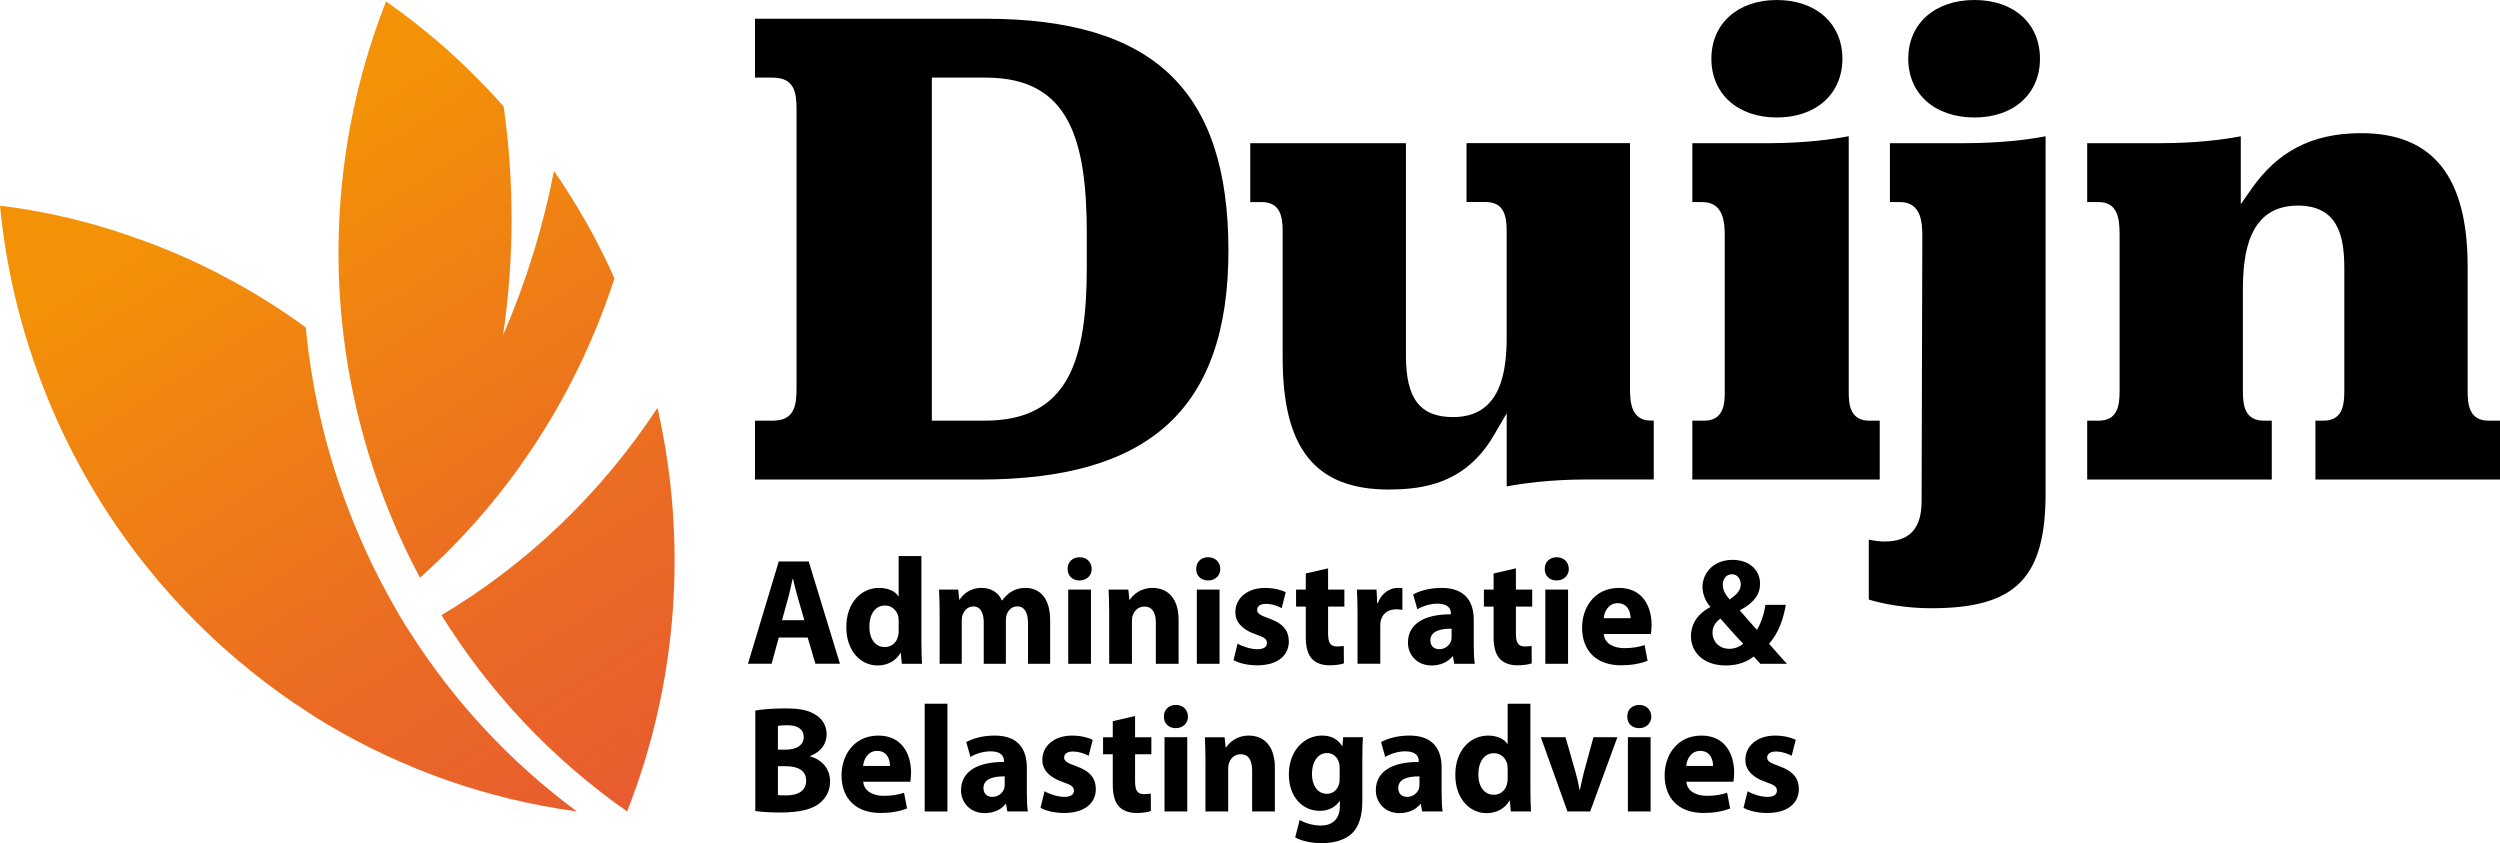 <?xml version="1.0" encoding="UTF-8"?>
<svg id="Layer_1" data-name="Layer 1" xmlns="http://www.w3.org/2000/svg" xmlns:xlink="http://www.w3.org/1999/xlink" viewBox="0 0 746.85 251.89">
  <defs>
    <style>
      .cls-1 {
        fill: url(#linear-gradient);
      }

      .cls-1, .cls-2 {
        stroke-width: 0px;
      }
    </style>
    <linearGradient id="linear-gradient" x1="185.85" y1="238.97" x2="68.31" y2="53.97" gradientUnits="userSpaceOnUse">
      <stop offset="0" stop-color="#e85c2f"/>
      <stop offset=".38" stop-color="#eb6d22"/>
      <stop offset="1" stop-color="#f39207"/>
    </linearGradient>
  </defs>
  <path class="cls-1" d="M187.35,242.41c-22.86-15.99-41.44-36.07-55.46-58.64,25.12-14.99,47.33-35.79,64.53-61.93,8.92,39.41,6.32,81.46-9.07,120.56ZM183.57,83.15c-5.01-11.21-11.04-21.92-18.07-32.08-3.24,16.67-8.3,33.11-15.22,49.1,3.37-22.83,3.38-45.87.18-68.37-4.17-4.69-8.55-9.2-13.15-13.54-6.82-6.38-14.14-12.35-21.98-17.82-6.27,15.93-10.4,32.29-12.52,48.79-4.65,36.01.41,72.54,14.27,105.63,2.5,6.07,5.3,11.97,8.4,17.74,1.05-.95,2.09-1.89,3.1-2.86,12.87-11.93,24.43-25.89,34.15-41.59,8.91-14.4,15.83-29.55,20.83-45ZM122.22,188.53c-2-3.08-3.86-6.3-5.64-9.52-.3-.53-.61-1.06-.87-1.59-3.12-5.73-5.99-11.59-8.55-17.67-8.46-19.65-13.8-40.58-15.8-61.91-7.55-5.55-15.49-10.53-23.87-14.94-7.07-3.79-14.5-7.18-22.09-10.05-5.82-2.2-11.72-4.19-17.8-5.9-8.94-2.47-18.14-4.36-27.6-5.51,1.65,17.05,5.38,33.49,11.02,49.13,12.2,34.15,33.25,64.2,60.55,87.11,5.03,4.23,10.16,8.15,15.54,11.85.48.35.96.66,1.48.97,3.04,2.07,6.12,4.1,9.29,5.95,22.27,13.22,47.4,22.29,74.44,25.95-20.31-15.02-37.11-33.4-50.09-53.89Z"/>
  <g>
    <path class="cls-2" d="M232.65,190.45l-2.14,7.84h-7.06l9.2-30.56h8.94l9.34,30.56h-7.33l-2.32-7.84h-8.62ZM240.29,185.28l-1.88-6.48c-.54-1.81-1.07-4.08-1.52-5.89h-.09c-.45,1.81-.89,4.13-1.39,5.89l-1.79,6.48h6.66Z"/>
    <path class="cls-2" d="M275.26,166.11v25.57c0,2.49.09,5.12.18,6.62h-6.03l-.31-3.26h-.09c-1.38,2.49-4.02,3.76-6.84,3.76-5.18,0-9.34-4.49-9.34-11.38-.04-7.48,4.56-11.79,9.78-11.79,2.68,0,4.78.95,5.76,2.49h.09v-12.01h6.79ZM268.47,185.51c0-.36-.04-.86-.09-1.22-.4-1.86-1.88-3.4-3.98-3.4-3.08,0-4.69,2.81-4.69,6.3,0,3.76,1.83,6.12,4.65,6.12,1.97,0,3.53-1.36,3.93-3.31.13-.5.18-1,.18-1.59v-2.9Z"/>
    <path class="cls-2" d="M280.71,183.2c0-2.77-.09-5.12-.18-7.07h5.72l.31,2.99h.13c.94-1.4,2.86-3.49,6.61-3.49,2.82,0,5.05,1.45,5.99,3.76h.09c.8-1.13,1.79-2.04,2.81-2.67,1.21-.73,2.55-1.09,4.16-1.09,4.2,0,7.37,2.99,7.37,9.61v13.06h-6.61v-12.06c0-3.22-1.03-5.08-3.22-5.08-1.56,0-2.68,1.09-3.13,2.4-.18.5-.27,1.22-.27,1.77v12.97h-6.61v-12.42c0-2.81-.98-4.71-3.13-4.71-1.74,0-2.77,1.36-3.17,2.49-.22.54-.27,1.18-.27,1.72v12.92h-6.61v-15.1Z"/>
    <path class="cls-2" d="M326.14,169.96c0,1.9-1.43,3.45-3.66,3.45s-3.57-1.54-3.53-3.45c-.05-1.99,1.38-3.49,3.57-3.49s3.57,1.5,3.62,3.49ZM319.12,198.3v-22.17h6.79v22.17h-6.79Z"/>
    <path class="cls-2" d="M331.36,183.2c0-2.77-.09-5.12-.18-7.07h5.9l.31,3.04h.14c.89-1.4,3.13-3.54,6.74-3.54,4.47,0,7.82,2.99,7.82,9.52v13.15h-6.79v-12.29c0-2.86-.98-4.8-3.44-4.8-1.88,0-2.99,1.31-3.44,2.58-.18.41-.27,1.09-.27,1.72v12.79h-6.79v-15.1Z"/>
    <path class="cls-2" d="M364.55,169.96c0,1.9-1.43,3.45-3.66,3.45s-3.57-1.54-3.53-3.45c-.04-1.99,1.38-3.49,3.57-3.49s3.57,1.5,3.62,3.49ZM357.54,198.3v-22.17h6.79v22.17h-6.79Z"/>
    <path class="cls-2" d="M369.73,192.27c1.25.77,3.84,1.68,5.85,1.68s2.9-.72,2.9-1.86-.67-1.68-3.22-2.54c-4.51-1.54-6.25-4.04-6.21-6.66,0-4.13,3.48-7.25,8.89-7.25,2.55,0,4.83.59,6.16,1.27l-1.21,4.76c-.98-.54-2.86-1.27-4.74-1.27-1.65,0-2.59.68-2.59,1.81,0,1.04.85,1.59,3.53,2.54,4.15,1.45,5.9,3.58,5.94,6.85,0,4.13-3.22,7.16-9.47,7.16-2.86,0-5.41-.64-7.06-1.54l1.21-4.94Z"/>
    <path class="cls-2" d="M396.75,169.78v6.35h4.87v5.08h-4.87v8.02c0,2.68.63,3.9,2.68,3.9.85,0,1.52-.09,2.01-.18l.04,5.21c-.89.36-2.5.59-4.42.59-2.19,0-4.02-.77-5.09-1.9-1.25-1.31-1.88-3.45-1.88-6.57v-9.07h-2.9v-5.08h2.9v-4.81l6.66-1.54Z"/>
    <path class="cls-2" d="M405.55,183.43c0-3.26-.09-5.39-.18-7.3h5.85l.22,4.08h.18c1.12-3.22,3.8-4.58,5.9-4.58.63,0,.94,0,1.43.09v6.48c-.49-.09-1.07-.18-1.83-.18-2.5,0-4.2,1.36-4.65,3.49-.09.45-.13,1-.13,1.54v11.24h-6.79v-14.87Z"/>
    <path class="cls-2" d="M434.45,198.3l-.4-2.22h-.13c-1.43,1.77-3.66,2.72-6.25,2.72-4.42,0-7.06-3.26-7.06-6.8,0-5.76,5.09-8.52,12.82-8.48v-.32c0-1.18-.63-2.86-3.98-2.86-2.23,0-4.6.77-6.03,1.68l-1.25-4.44c1.52-.86,4.51-1.95,8.49-1.95,7.28,0,9.61,4.35,9.61,9.56v7.71c0,2.13.09,4.17.31,5.4h-6.12ZM433.65,187.82c-3.57-.04-6.34.82-6.34,3.49,0,1.77,1.16,2.63,2.68,2.63,1.7,0,3.08-1.13,3.53-2.54.09-.36.13-.77.13-1.18v-2.4Z"/>
    <path class="cls-2" d="M452.86,169.78v6.35h4.87v5.08h-4.87v8.02c0,2.68.63,3.9,2.68,3.9.85,0,1.52-.09,2.01-.18l.04,5.21c-.89.36-2.5.59-4.42.59-2.19,0-4.02-.77-5.09-1.9-1.25-1.31-1.88-3.45-1.88-6.57v-9.07h-2.9v-5.08h2.9v-4.81l6.66-1.54Z"/>
    <path class="cls-2" d="M468.67,169.96c0,1.9-1.43,3.45-3.66,3.45s-3.57-1.54-3.53-3.45c-.04-1.99,1.38-3.49,3.57-3.49s3.57,1.5,3.62,3.49ZM461.65,198.3v-22.17h6.79v22.17h-6.79Z"/>
    <path class="cls-2" d="M479.12,189.41c.22,2.86,2.99,4.22,6.16,4.22,2.32,0,4.2-.32,6.03-.91l.89,4.67c-2.23.91-4.96,1.36-7.91,1.36-7.42,0-11.66-4.35-11.66-11.29,0-5.62,3.44-11.83,11.03-11.83,7.06,0,9.74,5.58,9.74,11.06,0,1.18-.13,2.22-.22,2.72h-14.07ZM487.12,184.69c0-1.68-.72-4.49-3.84-4.49-2.86,0-4.02,2.63-4.2,4.49h8.04Z"/>
    <path class="cls-2" d="M525.89,198.3c-.63-.68-1.25-1.36-1.97-2.18-1.96,1.54-4.69,2.68-8.26,2.68-7.28,0-10.5-4.4-10.5-8.66,0-4.04,2.28-6.94,5.72-8.75v-.18c-1.3-1.45-2.28-3.72-2.28-5.89,0-3.85,2.99-8.07,9.02-8.07,4.65,0,8.18,2.77,8.18,7.16,0,3.08-1.79,5.71-5.94,7.84l-.05.18c1.74,1.95,3.57,4.17,5.05,5.71,1.21-1.9,2.14-4.71,2.55-7.44h6.08c-.8,4.63-2.32,8.57-5,11.61,1.7,1.95,3.44,3.94,5.32,5.99h-7.91ZM520.75,192.27c-1.88-1.9-4.33-4.67-6.79-7.48-1.25.91-2.37,2.22-2.37,4.22,0,2.58,1.92,4.81,5,4.81,1.79,0,3.26-.68,4.15-1.54ZM514.67,174.68c0,1.54.72,2.9,2.05,4.4,2.19-1.54,3.31-2.72,3.31-4.49,0-1.45-.85-3.04-2.64-3.04s-2.73,1.54-2.73,3.13Z"/>
    <path class="cls-2" d="M225.64,212.27c1.79-.36,5.41-.64,8.8-.64,4.15,0,6.7.41,8.89,1.72,2.1,1.13,3.62,3.22,3.62,5.98s-1.56,5.26-4.96,6.53v.09c3.44.95,5.99,3.58,5.99,7.53,0,2.76-1.25,4.94-3.13,6.48-2.19,1.77-5.85,2.77-11.84,2.77-3.35,0-5.85-.23-7.37-.45v-30.01ZM232.38,223.96h2.23c3.57,0,5.5-1.5,5.5-3.76s-1.74-3.54-4.82-3.54c-1.47,0-2.32.09-2.9.18v7.12ZM232.38,237.52c.67.09,1.47.09,2.64.09,3.08,0,5.81-1.18,5.81-4.4s-2.73-4.31-6.12-4.31h-2.32v8.61Z"/>
    <path class="cls-2" d="M257.88,233.53c.22,2.86,2.99,4.22,6.17,4.22,2.32,0,4.2-.32,6.03-.91l.89,4.67c-2.23.91-4.96,1.36-7.91,1.36-7.42,0-11.66-4.35-11.66-11.29,0-5.62,3.44-11.83,11.03-11.83,7.06,0,9.74,5.58,9.74,11.06,0,1.18-.13,2.22-.22,2.72h-14.07ZM265.88,228.81c0-1.68-.71-4.49-3.84-4.49-2.86,0-4.02,2.63-4.2,4.49h8.04Z"/>
    <path class="cls-2" d="M276.24,210.23h6.79v32.19h-6.79v-32.19Z"/>
    <path class="cls-2" d="M300.94,242.41l-.4-2.22h-.13c-1.43,1.77-3.66,2.72-6.25,2.72-4.42,0-7.06-3.26-7.06-6.8,0-5.76,5.09-8.52,12.82-8.48v-.32c0-1.18-.63-2.86-3.98-2.86-2.23,0-4.6.77-6.03,1.68l-1.25-4.44c1.52-.86,4.51-1.95,8.49-1.95,7.28,0,9.61,4.35,9.61,9.57v7.71c0,2.13.09,4.17.31,5.4h-6.12ZM300.14,231.94c-3.57-.05-6.34.82-6.34,3.49,0,1.77,1.16,2.63,2.68,2.63,1.7,0,3.08-1.13,3.53-2.54.09-.36.13-.77.13-1.18v-2.4Z"/>
    <path class="cls-2" d="M312.07,236.38c1.25.77,3.84,1.68,5.85,1.68s2.9-.73,2.9-1.86-.67-1.68-3.22-2.54c-4.51-1.54-6.26-4.04-6.21-6.66,0-4.13,3.48-7.25,8.89-7.25,2.55,0,4.83.59,6.16,1.27l-1.21,4.76c-.98-.54-2.86-1.27-4.74-1.27-1.65,0-2.59.68-2.59,1.81,0,1.04.85,1.59,3.53,2.54,4.15,1.45,5.9,3.58,5.94,6.85,0,4.13-3.22,7.16-9.47,7.16-2.86,0-5.41-.63-7.06-1.54l1.21-4.94Z"/>
    <path class="cls-2" d="M339.09,213.9v6.35h4.87v5.08h-4.87v8.02c0,2.68.63,3.9,2.68,3.9.85,0,1.52-.09,2.01-.18l.04,5.21c-.89.36-2.5.59-4.42.59-2.19,0-4.02-.77-5.09-1.9-1.25-1.31-1.88-3.44-1.88-6.57v-9.07h-2.9v-5.08h2.9v-4.81l6.66-1.54Z"/>
    <path class="cls-2" d="M354.9,214.08c0,1.9-1.43,3.45-3.66,3.45s-3.57-1.54-3.53-3.45c-.04-1.99,1.38-3.49,3.57-3.49s3.57,1.5,3.62,3.49ZM347.89,242.41v-22.17h6.79v22.17h-6.79Z"/>
    <path class="cls-2" d="M360.12,227.32c0-2.76-.09-5.12-.18-7.07h5.9l.31,3.04h.14c.89-1.41,3.13-3.54,6.74-3.54,4.47,0,7.82,2.99,7.82,9.52v13.15h-6.79v-12.29c0-2.86-.98-4.81-3.44-4.81-1.88,0-2.99,1.31-3.44,2.58-.18.41-.27,1.09-.27,1.72v12.79h-6.79v-15.1Z"/>
    <path class="cls-2" d="M407.16,220.24c-.09,1.41-.18,3.26-.18,6.57v12.38c0,4.26-.85,7.75-3.31,9.97-2.41,2.09-5.67,2.72-8.89,2.72-2.86,0-5.9-.59-7.86-1.72l1.34-5.21c1.38.82,3.8,1.68,6.34,1.68,3.22,0,5.67-1.77,5.67-5.85v-1.45h-.09c-1.3,1.86-3.4,2.9-5.9,2.9-5.41,0-9.25-4.44-9.25-10.84,0-7.12,4.56-11.65,9.92-11.65,2.99,0,4.87,1.31,5.99,3.13h.09l.22-2.63h5.9ZM400.2,229.27c0-.45-.04-.91-.13-1.27-.49-1.81-1.79-3.04-3.66-3.04-2.46,0-4.47,2.27-4.47,6.3,0,3.31,1.61,5.89,4.47,5.89,1.74,0,3.13-1.18,3.57-2.81.18-.5.22-1.23.22-1.81v-3.26Z"/>
    <path class="cls-2" d="M424.85,242.41l-.4-2.22h-.13c-1.43,1.77-3.66,2.72-6.25,2.72-4.42,0-7.06-3.26-7.06-6.8,0-5.76,5.09-8.52,12.82-8.48v-.32c0-1.18-.63-2.86-3.98-2.86-2.23,0-4.6.77-6.03,1.68l-1.25-4.44c1.52-.86,4.51-1.95,8.49-1.95,7.28,0,9.61,4.35,9.61,9.57v7.71c0,2.13.09,4.17.31,5.4h-6.12ZM424.05,231.94c-3.57-.05-6.34.82-6.34,3.49,0,1.77,1.16,2.63,2.68,2.63,1.7,0,3.08-1.13,3.53-2.54.09-.36.13-.77.13-1.18v-2.4Z"/>
    <path class="cls-2" d="M457.19,210.23v25.57c0,2.49.09,5.12.18,6.62h-6.03l-.31-3.26h-.09c-1.38,2.49-4.02,3.76-6.84,3.76-5.18,0-9.34-4.49-9.34-11.38-.04-7.48,4.56-11.79,9.78-11.79,2.68,0,4.78.95,5.76,2.49h.09v-12.01h6.79ZM450.4,229.63c0-.36-.05-.86-.09-1.22-.4-1.86-1.88-3.4-3.98-3.4-3.08,0-4.69,2.81-4.69,6.3,0,3.76,1.83,6.12,4.65,6.12,1.96,0,3.53-1.36,3.93-3.31.13-.5.18-1,.18-1.59v-2.9Z"/>
    <path class="cls-2" d="M467.68,220.24l2.95,10.29c.54,1.86.94,3.63,1.25,5.4h.13c.36-1.81.72-3.49,1.21-5.4l2.81-10.29h7.15l-8.13,22.17h-6.79l-7.95-22.17h7.37Z"/>
    <path class="cls-2" d="M493.32,214.08c0,1.9-1.43,3.45-3.66,3.45s-3.57-1.54-3.53-3.45c-.04-1.99,1.38-3.49,3.57-3.49s3.57,1.5,3.62,3.49ZM486.31,242.41v-22.17h6.79v22.17h-6.79Z"/>
    <path class="cls-2" d="M503.78,233.53c.22,2.86,2.99,4.22,6.16,4.22,2.32,0,4.2-.32,6.03-.91l.89,4.67c-2.23.91-4.96,1.36-7.91,1.36-7.42,0-11.66-4.35-11.66-11.29,0-5.62,3.44-11.83,11.03-11.83,7.06,0,9.74,5.58,9.74,11.06,0,1.18-.13,2.22-.22,2.72h-14.07ZM511.77,228.81c0-1.68-.72-4.49-3.84-4.49-2.86,0-4.02,2.63-4.2,4.49h8.04Z"/>
    <path class="cls-2" d="M522.09,236.38c1.25.77,3.84,1.68,5.85,1.68s2.9-.73,2.9-1.86-.67-1.68-3.22-2.54c-4.51-1.54-6.25-4.04-6.21-6.66,0-4.13,3.48-7.25,8.89-7.25,2.55,0,4.82.59,6.16,1.27l-1.21,4.76c-.98-.54-2.86-1.27-4.74-1.27-1.65,0-2.59.68-2.59,1.81,0,1.04.85,1.59,3.53,2.54,4.15,1.45,5.9,3.58,5.94,6.85,0,4.13-3.22,7.16-9.47,7.16-2.86,0-5.41-.63-7.06-1.54l1.21-4.94Z"/>
  </g>
  <g>
    <path class="cls-2" d="M225.55,143.26v-17.59h5.26c6.61,0,7.15-4.63,7.15-9.79V32.77c0-5.05-.55-9.58-7.15-9.58h-5.26V5.6h68.82c50.22,0,72.61,21.36,72.61,69.26s-24.3,68.4-74.29,68.4h-67.14ZM278.38,125.67h15.78c25.32,0,30.51-18.43,30.51-46.11v-9.61c0-28.06-5.12-46.76-30.09-46.76h-16.2v102.48Z"/>
    <path class="cls-2" d="M414.96,146.25c-21.98,0-31.78-12.13-31.78-39.34v-37.81c0-4.53-.77-8.73-6.31-8.73h-3.37v-17.59h46.51v63.48c0,12.86,4.22,18.34,14.1,18.34,14.33,0,15.99-13.64,15.99-23.9v-31.62c0-4.53-.77-8.73-6.31-8.73h-5.68v-17.59h48.83v73.1c0,4.74.49,9.79,6.31,9.79h.79v17.59h-19.94c-11.26,0-19.66,1.25-23.99,2.07v-21.84l-3.92,6.71c-8.41,14.29-20.99,16.05-31.23,16.05Z"/>
    <path class="cls-2" d="M505.57,143.26v-17.59h3.58c6.1,0,6.1-5.68,6.1-8.73v-45.93c0-3.98,0-10.64-6.73-10.64h-2.95v-17.59h22.52c11.43,0,19.86-1.25,24.2-2.08v76.24c0,3.05,0,8.73,6.1,8.73h3.16v17.59h-55.98ZM530.83,35.1c-11.71,0-19.57-7.05-19.57-17.55s7.87-17.55,19.57-17.55,19.57,7.05,19.57,17.55-7.87,17.55-19.57,17.55Z"/>
    <path class="cls-2" d="M577.01,181.71c-7.36,0-14.41-1.24-18.73-2.6v-17.9c1.62.34,3.41.56,4.63.56,7.61,0,11.15-3.86,11.15-12.14l.21-78.62c0-3.99,0-10.65-6.73-10.65h-2.95v-17.59h22.52c9.94,0,18.47-.99,23.99-2.06v106.56c0,25.42-8.92,34.43-34.09,34.43ZM589.85,35.1c-11.83,0-19.78-7.05-19.78-17.55s7.95-17.55,19.78-17.55,19.57,7.05,19.57,17.55-7.87,17.55-19.57,17.55Z"/>
    <path class="cls-2" d="M691.71,143.26v-17.59h2.32c5.54,0,6.31-4.19,6.31-8.73v-36.75c0-9.28-1.65-18.77-13.89-18.77-14.71,0-16.41,14.37-16.41,25.18v30.34c0,4.53.77,8.73,6.31,8.73h2.32v17.59h-55.14v-17.59h3.37c5.55,0,6.31-4.19,6.31-8.73v-46.79c0-4.74-.49-9.79-6.31-9.79h-3.37v-17.59h22.1c9.81,0,18.27-.98,23.78-2.06v20.3l3.35-4.81c7.44-10.44,17.22-16.42,32.64-16.42,21.38,0,31.78,13.01,31.78,39.77v37.39c0,4.53.77,8.73,6.31,8.73h3.37v17.59h-55.14Z"/>
  </g>
</svg>